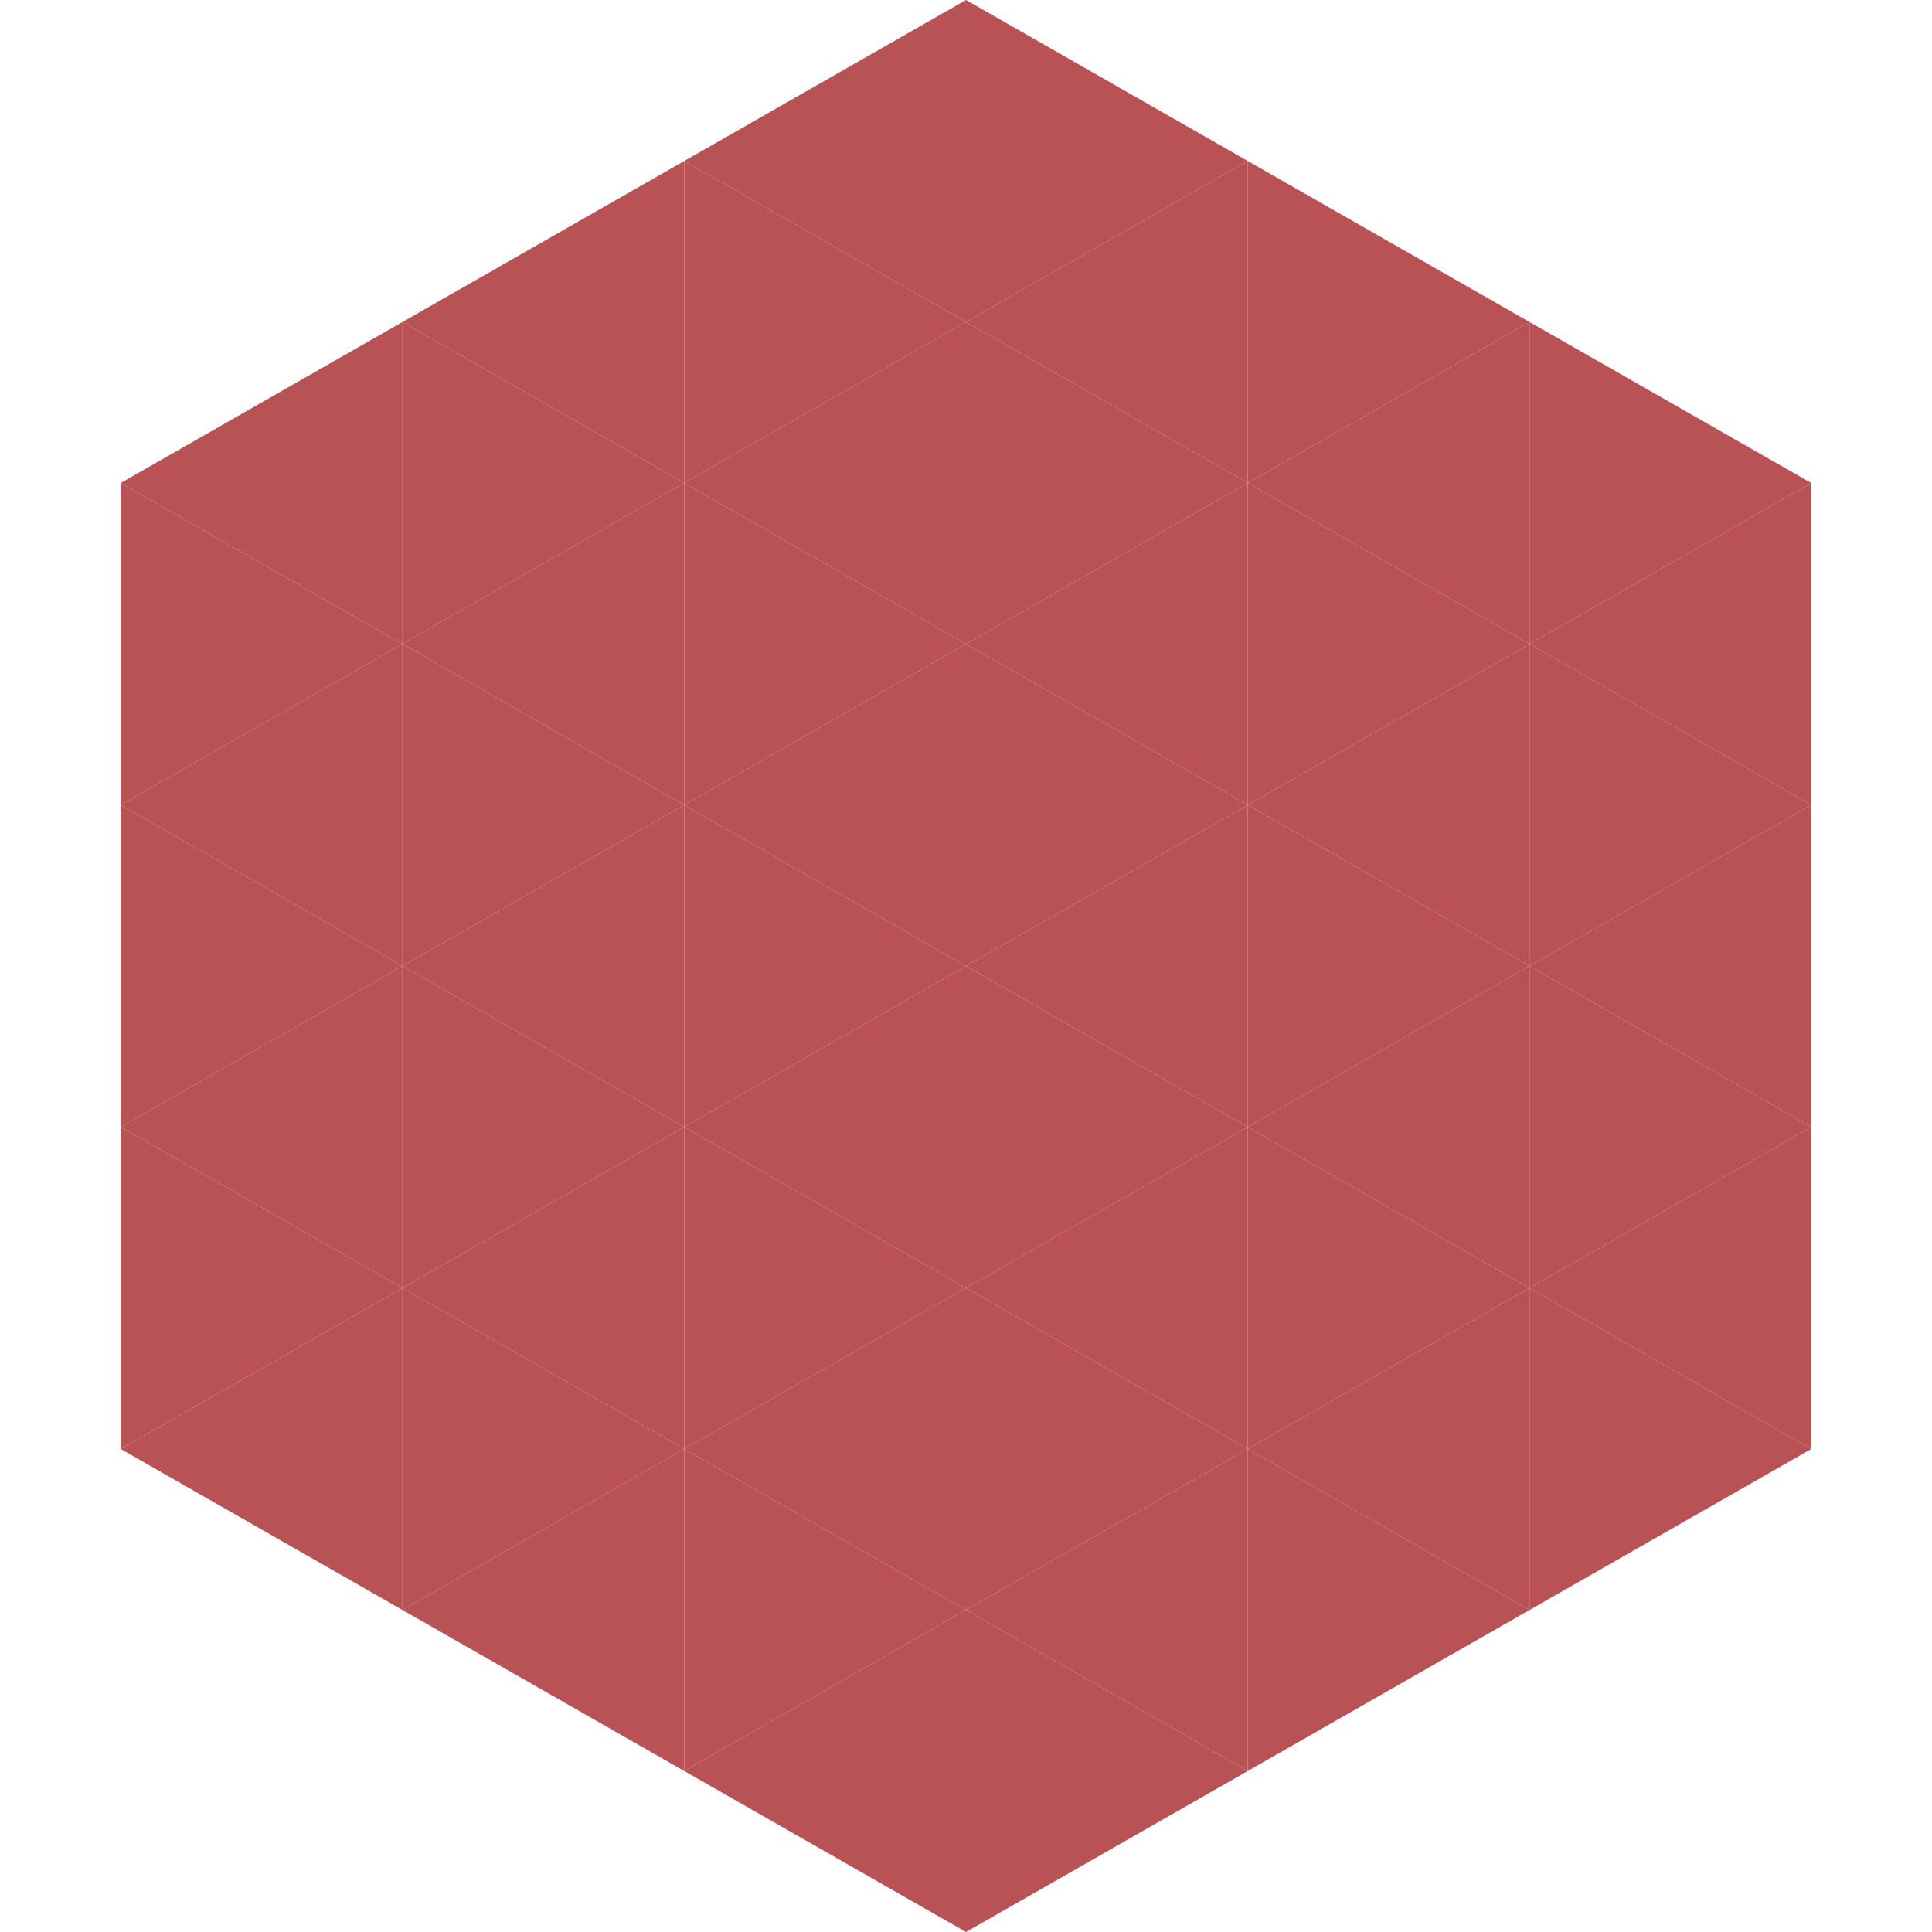 <?xml version="1.0"?>
<!-- Generated by SVGo -->
<svg width="240" height="240"
     xmlns="http://www.w3.org/2000/svg"
     xmlns:xlink="http://www.w3.org/1999/xlink">
<polygon points="50,40 15,60 50,80" style="fill:rgb(185,82,85)" />
<polygon points="190,40 225,60 190,80" style="fill:rgb(185,82,85)" />
<polygon points="15,60 50,80 15,100" style="fill:rgb(185,82,85)" />
<polygon points="225,60 190,80 225,100" style="fill:rgb(185,82,85)" />
<polygon points="50,80 15,100 50,120" style="fill:rgb(185,82,85)" />
<polygon points="190,80 225,100 190,120" style="fill:rgb(185,82,85)" />
<polygon points="15,100 50,120 15,140" style="fill:rgb(185,82,85)" />
<polygon points="225,100 190,120 225,140" style="fill:rgb(185,82,85)" />
<polygon points="50,120 15,140 50,160" style="fill:rgb(185,82,85)" />
<polygon points="190,120 225,140 190,160" style="fill:rgb(185,82,85)" />
<polygon points="15,140 50,160 15,180" style="fill:rgb(185,82,85)" />
<polygon points="225,140 190,160 225,180" style="fill:rgb(185,82,85)" />
<polygon points="50,160 15,180 50,200" style="fill:rgb(185,82,85)" />
<polygon points="190,160 225,180 190,200" style="fill:rgb(185,82,85)" />
<polygon points="15,180 50,200 15,220" style="fill:rgb(255,255,255); fill-opacity:0" />
<polygon points="225,180 190,200 225,220" style="fill:rgb(255,255,255); fill-opacity:0" />
<polygon points="50,0 85,20 50,40" style="fill:rgb(255,255,255); fill-opacity:0" />
<polygon points="190,0 155,20 190,40" style="fill:rgb(255,255,255); fill-opacity:0" />
<polygon points="85,20 50,40 85,60" style="fill:rgb(185,82,85)" />
<polygon points="155,20 190,40 155,60" style="fill:rgb(185,82,85)" />
<polygon points="50,40 85,60 50,80" style="fill:rgb(185,82,85)" />
<polygon points="190,40 155,60 190,80" style="fill:rgb(185,82,85)" />
<polygon points="85,60 50,80 85,100" style="fill:rgb(185,82,85)" />
<polygon points="155,60 190,80 155,100" style="fill:rgb(185,82,85)" />
<polygon points="50,80 85,100 50,120" style="fill:rgb(185,82,85)" />
<polygon points="190,80 155,100 190,120" style="fill:rgb(185,82,85)" />
<polygon points="85,100 50,120 85,140" style="fill:rgb(185,82,85)" />
<polygon points="155,100 190,120 155,140" style="fill:rgb(185,82,85)" />
<polygon points="50,120 85,140 50,160" style="fill:rgb(185,82,85)" />
<polygon points="190,120 155,140 190,160" style="fill:rgb(185,82,85)" />
<polygon points="85,140 50,160 85,180" style="fill:rgb(185,82,85)" />
<polygon points="155,140 190,160 155,180" style="fill:rgb(185,82,85)" />
<polygon points="50,160 85,180 50,200" style="fill:rgb(185,82,85)" />
<polygon points="190,160 155,180 190,200" style="fill:rgb(185,82,85)" />
<polygon points="85,180 50,200 85,220" style="fill:rgb(185,82,85)" />
<polygon points="155,180 190,200 155,220" style="fill:rgb(185,82,85)" />
<polygon points="120,0 85,20 120,40" style="fill:rgb(185,82,85)" />
<polygon points="120,0 155,20 120,40" style="fill:rgb(185,82,85)" />
<polygon points="85,20 120,40 85,60" style="fill:rgb(185,82,85)" />
<polygon points="155,20 120,40 155,60" style="fill:rgb(185,82,85)" />
<polygon points="120,40 85,60 120,80" style="fill:rgb(185,82,85)" />
<polygon points="120,40 155,60 120,80" style="fill:rgb(185,82,85)" />
<polygon points="85,60 120,80 85,100" style="fill:rgb(185,82,85)" />
<polygon points="155,60 120,80 155,100" style="fill:rgb(185,82,85)" />
<polygon points="120,80 85,100 120,120" style="fill:rgb(185,82,85)" />
<polygon points="120,80 155,100 120,120" style="fill:rgb(185,82,85)" />
<polygon points="85,100 120,120 85,140" style="fill:rgb(185,82,85)" />
<polygon points="155,100 120,120 155,140" style="fill:rgb(185,82,85)" />
<polygon points="120,120 85,140 120,160" style="fill:rgb(185,82,85)" />
<polygon points="120,120 155,140 120,160" style="fill:rgb(185,82,85)" />
<polygon points="85,140 120,160 85,180" style="fill:rgb(185,82,85)" />
<polygon points="155,140 120,160 155,180" style="fill:rgb(185,82,85)" />
<polygon points="120,160 85,180 120,200" style="fill:rgb(185,82,85)" />
<polygon points="120,160 155,180 120,200" style="fill:rgb(185,82,85)" />
<polygon points="85,180 120,200 85,220" style="fill:rgb(185,82,85)" />
<polygon points="155,180 120,200 155,220" style="fill:rgb(185,82,85)" />
<polygon points="120,200 85,220 120,240" style="fill:rgb(185,82,85)" />
<polygon points="120,200 155,220 120,240" style="fill:rgb(185,82,85)" />
<polygon points="85,220 120,240 85,260" style="fill:rgb(255,255,255); fill-opacity:0" />
<polygon points="155,220 120,240 155,260" style="fill:rgb(255,255,255); fill-opacity:0" />
</svg>
